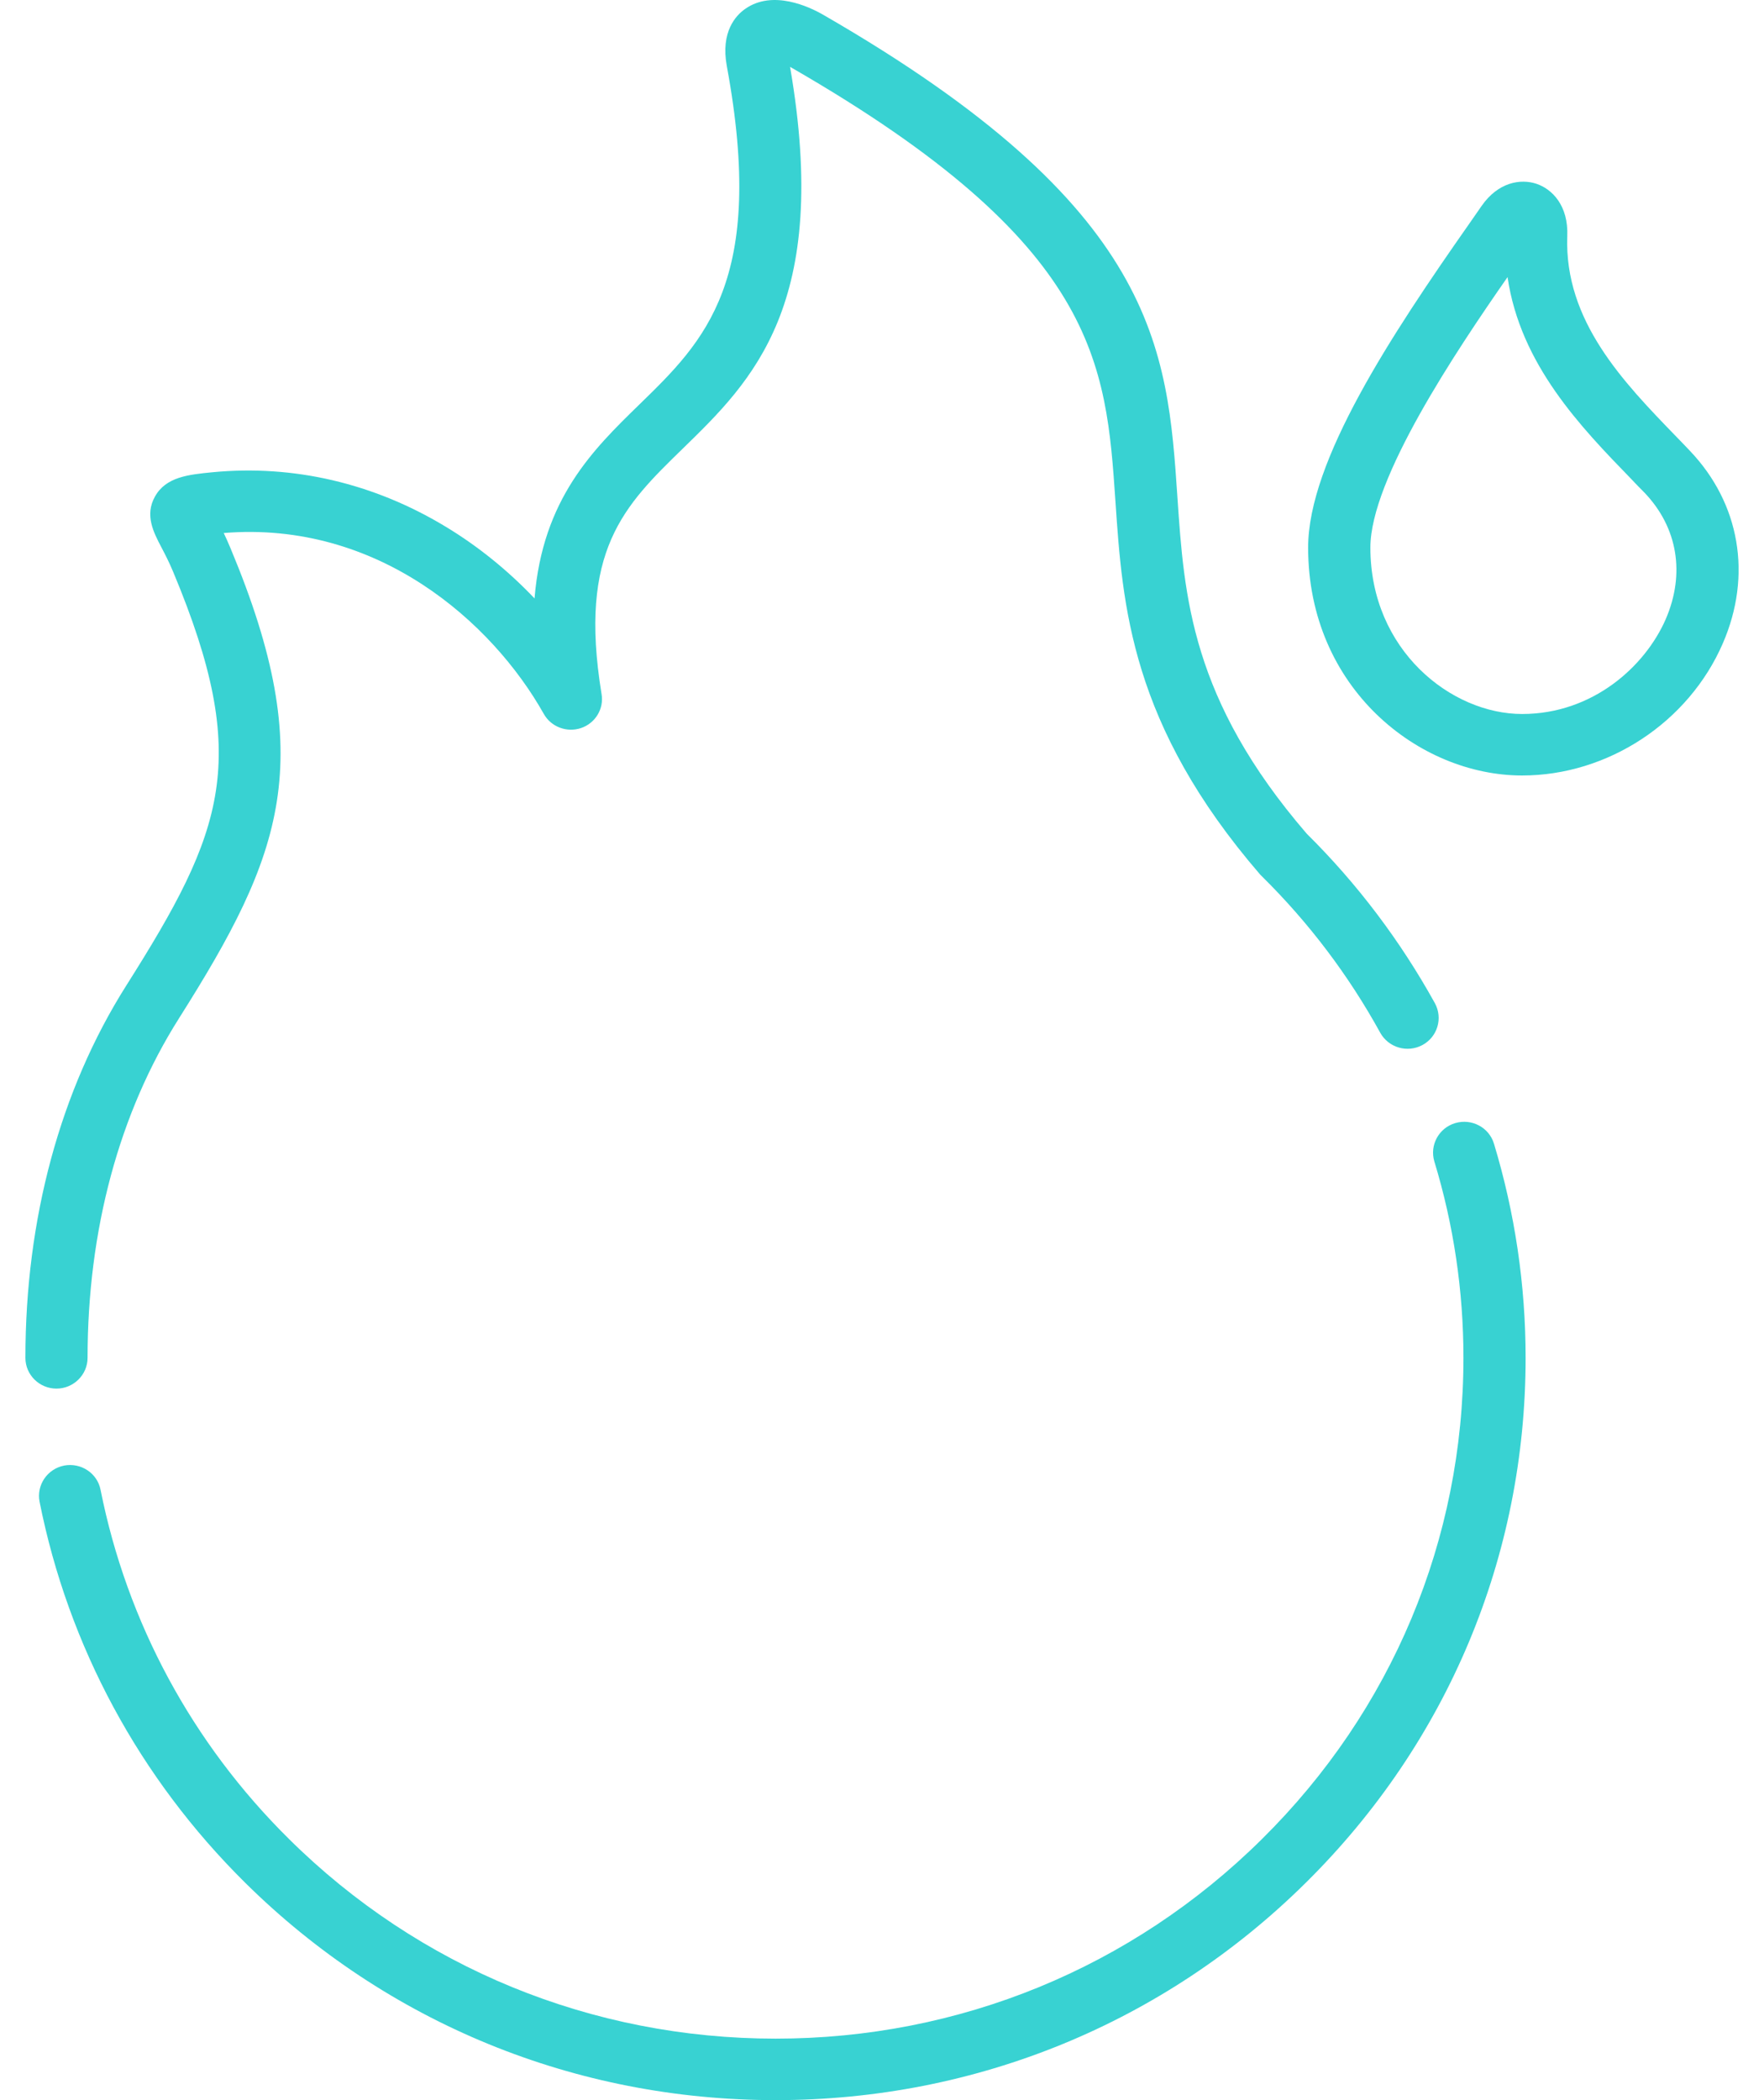 <svg width="42" height="50" viewBox="0 0 42 50" fill="none" xmlns="http://www.w3.org/2000/svg">
<g clip-path="url(#clip0_1846_83701)">
<path d="M34.164 23.884C33.345 22.404 32.322 21.045 31.112 19.848C28.36 16.654 28.194 14.207 28.034 11.84C27.794 8.295 27.567 4.946 19.607 0.356C19.267 0.158 18.401 -0.247 17.748 0.208C17.518 0.366 17.155 0.758 17.305 1.573C18.251 6.686 16.775 8.121 15.216 9.637C14.123 10.702 12.92 11.876 12.727 14.247C12.097 13.584 11.377 13 10.604 12.535C8.898 11.504 6.983 11.058 5.063 11.243C4.49 11.299 3.947 11.352 3.687 11.827C3.444 12.265 3.654 12.671 3.841 13.027C3.927 13.192 4.024 13.376 4.124 13.617C5.99 18.084 5.34 19.776 3.004 23.468C1.435 25.951 0.605 29.017 0.605 32.328C0.605 32.733 0.938 33.06 1.345 33.06C1.751 33.06 2.085 32.73 2.085 32.328C2.085 29.291 2.838 26.495 4.26 24.247C6.733 20.336 7.596 18.094 5.49 13.056C5.433 12.921 5.38 12.799 5.327 12.69C8.995 12.39 11.72 14.814 12.947 16.996C13.12 17.306 13.496 17.448 13.836 17.333C14.176 17.217 14.383 16.874 14.323 16.525C13.763 13.106 14.863 12.038 16.255 10.682C17.911 9.07 19.787 7.247 18.811 1.592C18.828 1.602 18.848 1.612 18.864 1.622C26.145 5.819 26.334 8.655 26.558 11.935C26.727 14.425 26.918 17.247 30.006 20.824L30.046 20.864C31.162 21.965 32.109 23.218 32.862 24.586C33.058 24.942 33.508 25.074 33.868 24.88C34.228 24.685 34.358 24.24 34.164 23.884Z" fill="#38D2D2"/>
<path d="M35.571 27.23C35.454 26.841 35.041 26.623 34.648 26.739C34.258 26.854 34.035 27.263 34.151 27.652C34.611 29.162 34.844 30.735 34.844 32.327C34.844 36.657 33.142 40.725 30.046 43.785C26.951 46.851 22.839 48.536 18.468 48.536C14.096 48.536 9.978 46.851 6.883 43.785C4.577 41.507 3.024 38.628 2.394 35.469C2.318 35.074 1.928 34.817 1.528 34.892C1.125 34.972 0.865 35.357 0.942 35.753C1.628 39.199 3.321 42.334 5.836 44.823C9.212 48.163 13.696 50 18.468 50C23.239 50 27.717 48.163 31.092 44.823C34.468 41.483 36.324 37.049 36.324 32.327C36.324 30.593 36.07 28.879 35.571 27.23Z" fill="#38D2D2"/>
<path d="M40.228 10.725C40.122 10.613 40.015 10.501 39.905 10.389C38.656 9.1 37.243 7.642 37.316 5.624C37.346 4.889 36.953 4.5 36.58 4.375C36.21 4.253 35.674 4.329 35.274 4.906C35.184 5.034 35.087 5.176 34.981 5.328C33.125 7.975 31.146 10.972 31.146 13.036C31.146 16.389 33.791 18.463 36.24 18.463C38.279 18.463 40.202 17.201 41.018 15.321C41.724 13.699 41.428 11.978 40.228 10.725ZM39.659 14.744C39.169 15.865 37.923 16.999 36.24 16.999C34.557 16.999 32.628 15.483 32.628 13.036C32.628 11.401 34.664 8.364 35.894 6.597C36.2 8.684 37.643 10.171 38.836 11.401C38.942 11.513 39.049 11.625 39.156 11.731C39.945 12.558 40.129 13.659 39.659 14.744Z" fill="#38D2D2"/>
</g>
<defs>
<clipPath id="clip0_1846_83701">
<rect width="40.789" height="50" fill="white" transform="translate(0.605)"/>
</clipPath>
</defs>
</svg>
